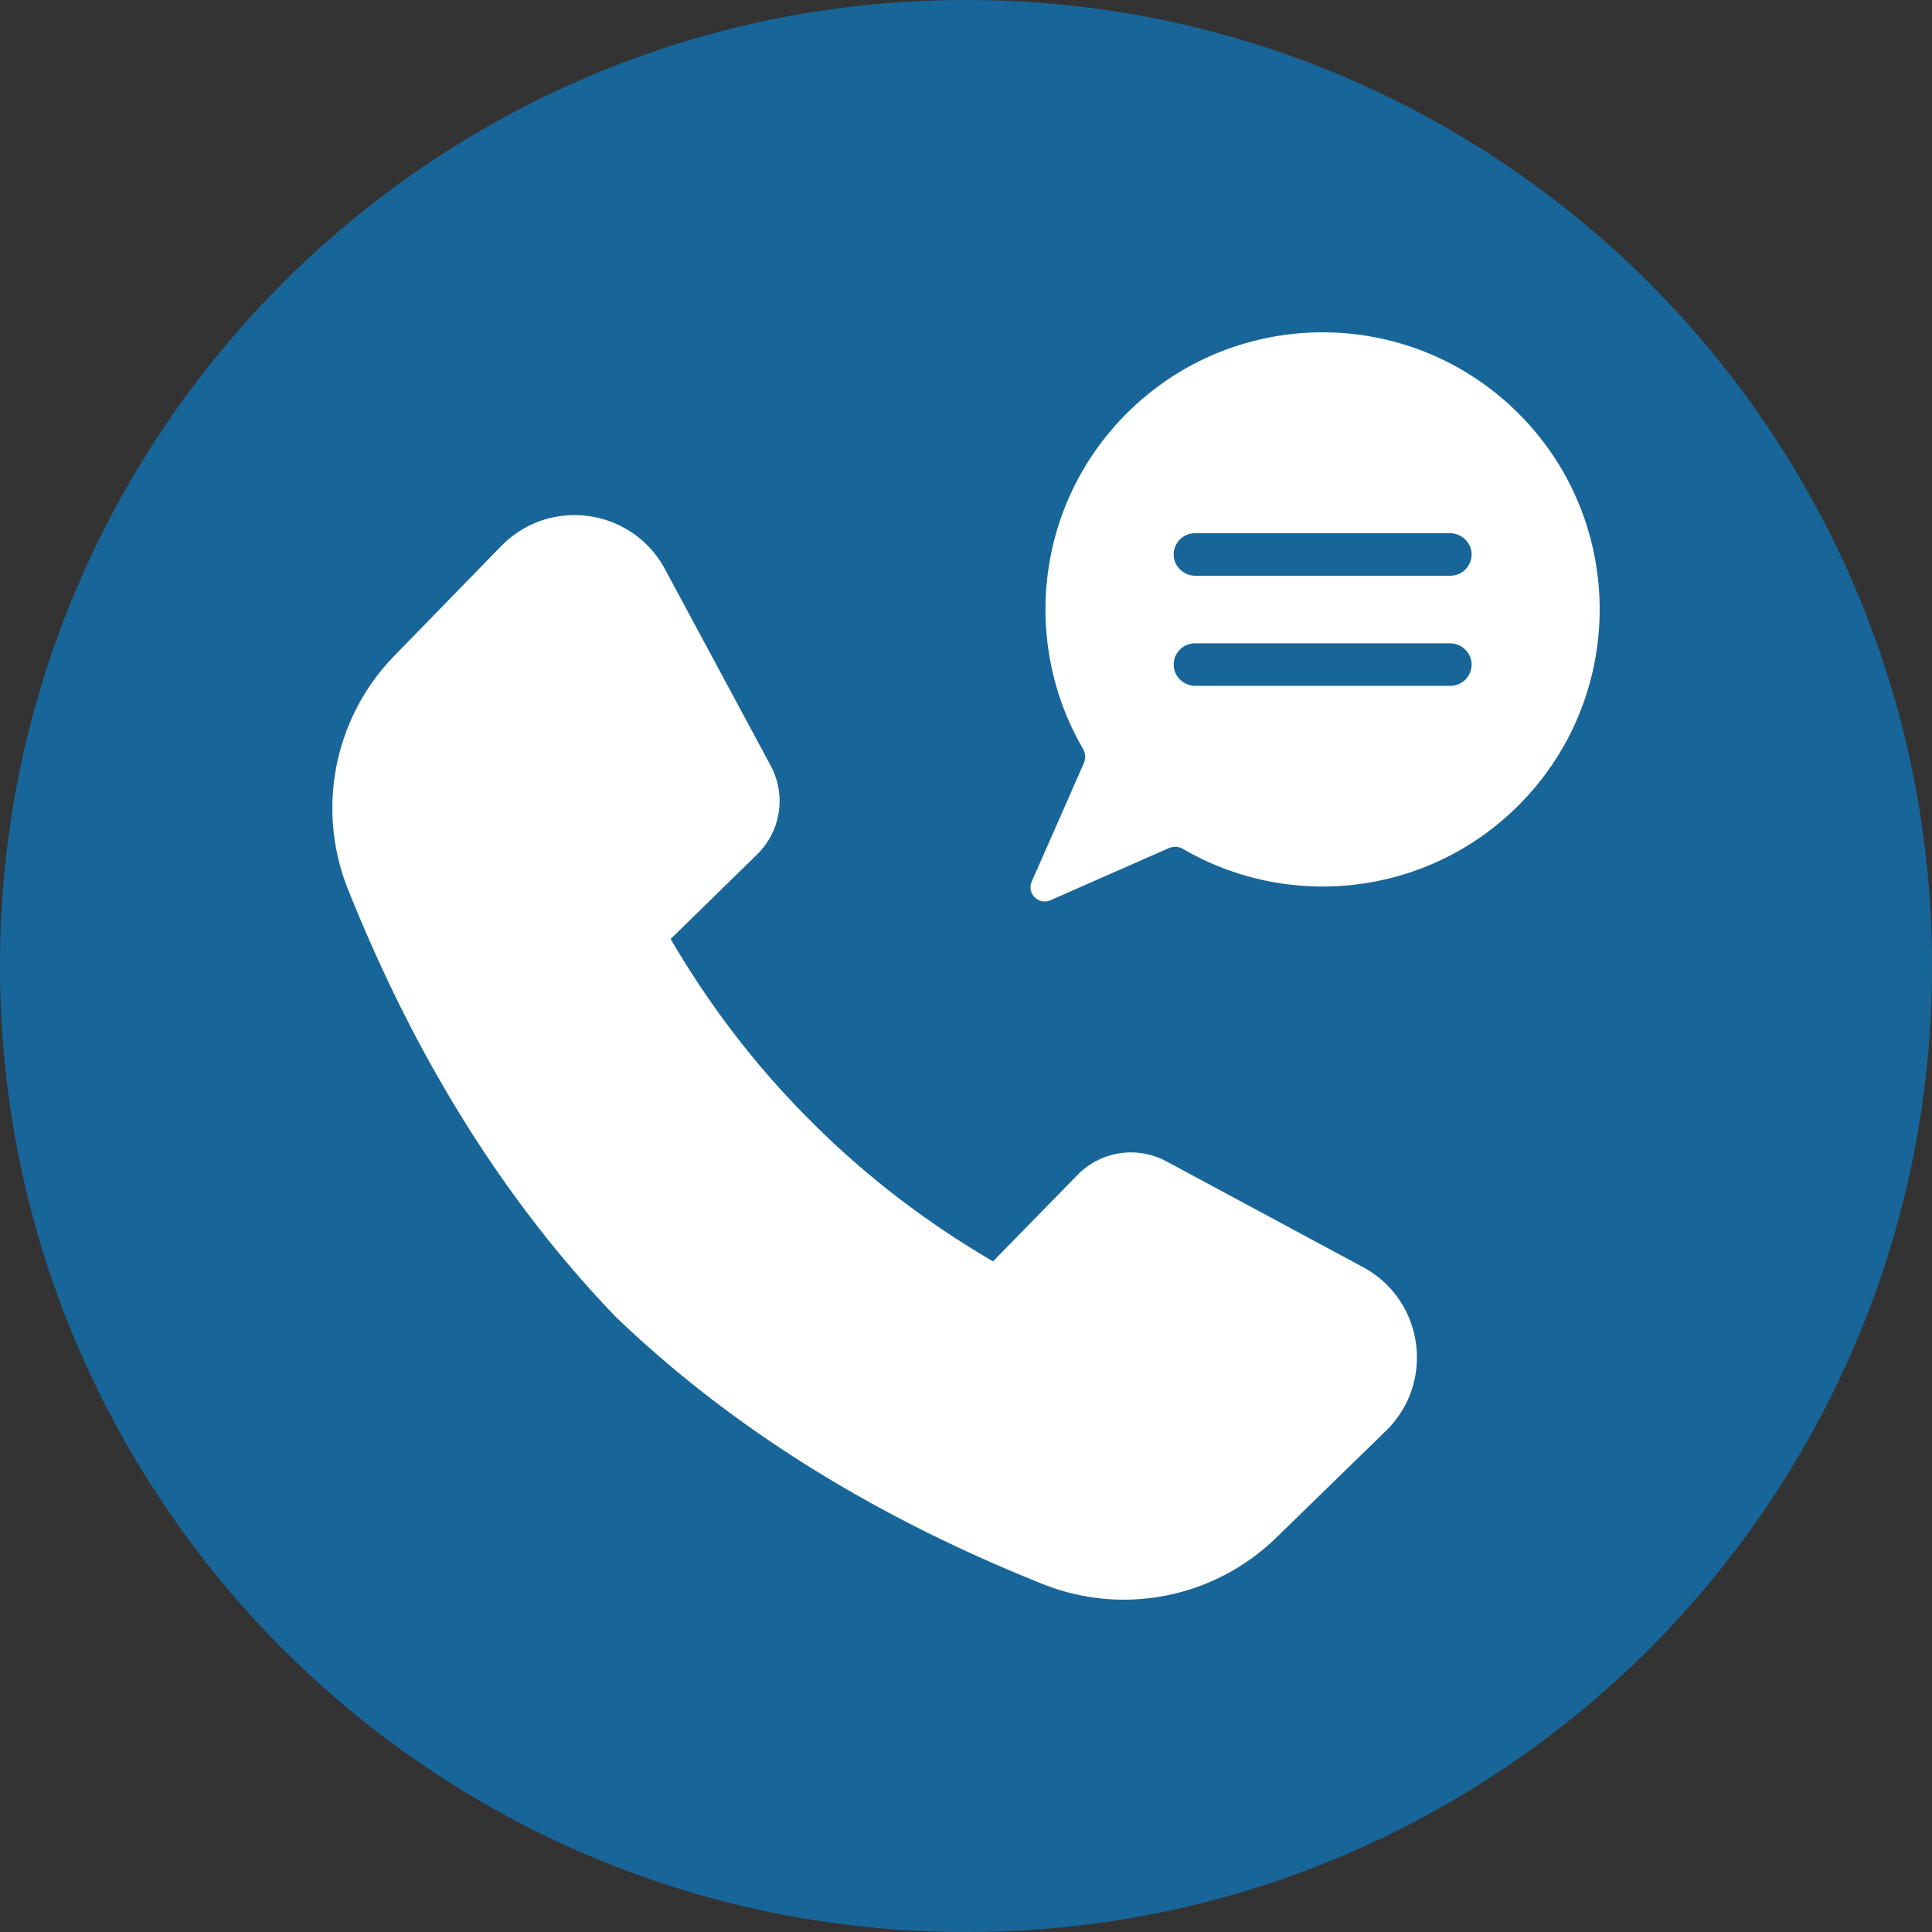 <?xml version="1.0" encoding="UTF-8" standalone="no"?><svg xmlns="http://www.w3.org/2000/svg" xmlns:xlink="http://www.w3.org/1999/xlink" data-name="Layer 1" fill="#000000" height="2237" preserveAspectRatio="xMidYMid meet" version="1" viewBox="381.5 381.5 2237.0 2237.0" width="2237" zoomAndPan="magnify"><rect x="381.5" y="381.5" width="2237.0" height="2237.0" fill="#333333" stroke="none"/><g id="change1_1"><path d="M2530.59,1064.62a1121.72,1121.72,0,0,0-595.21-595.21c-137.91-58.33-284.4-87.9-435.38-87.9s-297.47,29.57-435.38,87.9a1121.72,1121.72,0,0,0-595.21,595.21c-58.33,137.91-87.9,284.39-87.9,435.38s29.57,297.47,87.9,435.38a1121.72,1121.72,0,0,0,595.21,595.21c137.91,58.33,284.4,87.9,435.38,87.9s297.47-29.57,435.38-87.9a1121.72,1121.72,0,0,0,595.21-595.21c58.33-137.91,87.9-284.4,87.9-435.38S2588.92,1202.53,2530.59,1064.62Z" fill="#186699"/></g><g id="change2_1"><path d="M1986.19,2038.27l-126.86,123.55a252.81,252.81,0,0,1-269.92,54c-195.49-78-361.05-180.89-495.3-309.9-129-134.25-231.92-299.81-309.9-495.3a252.81,252.81,0,0,1,54-269.92l123.55-126.86c56-57.47,151.66-44,189.66,26.6L1273.82,1268a86.54,86.54,0,0,1-15.71,102.87L1158,1468.74h0q68.74,117.65,162.37,210.89,93.24,93.61,210.89,162.37h0l97.87-100.11A86.54,86.54,0,0,1,1732,1726.18l227.59,122.43C2030.24,1886.61,2043.66,1982.29,1986.19,2038.27ZM2139.73,1314c-105.2,105.2-265.28,122.07-388.08,50.63a18.74,18.74,0,0,0-17-1l-136.83,60.22c-13.72,6-27.71-7.95-21.67-21.67l60.22-136.83a18.74,18.74,0,0,0-1-17c-71.44-122.8-54.57-282.88,50.63-388.08,125.3-125.3,328.45-125.3,453.75,0S2265,1188.72,2139.73,1314Zm-54.33-163.91c-.47-13.34-11.84-23.71-25.18-23.71H1765.1a24.61,24.61,0,0,0-24.6,25.5c.48,13.34,11.84,23.72,25.19,23.72h295.12A24.61,24.61,0,0,0,2085.4,1150.11Zm0-127.49c-.47-13.33-11.84-23.71-25.18-23.71H1765.1a24.61,24.61,0,0,0-24.6,25.51c.48,13.33,11.84,23.71,25.19,23.71h295.12A24.61,24.61,0,0,0,2085.4,1022.62Z" fill="#ffffff"/></g></svg>